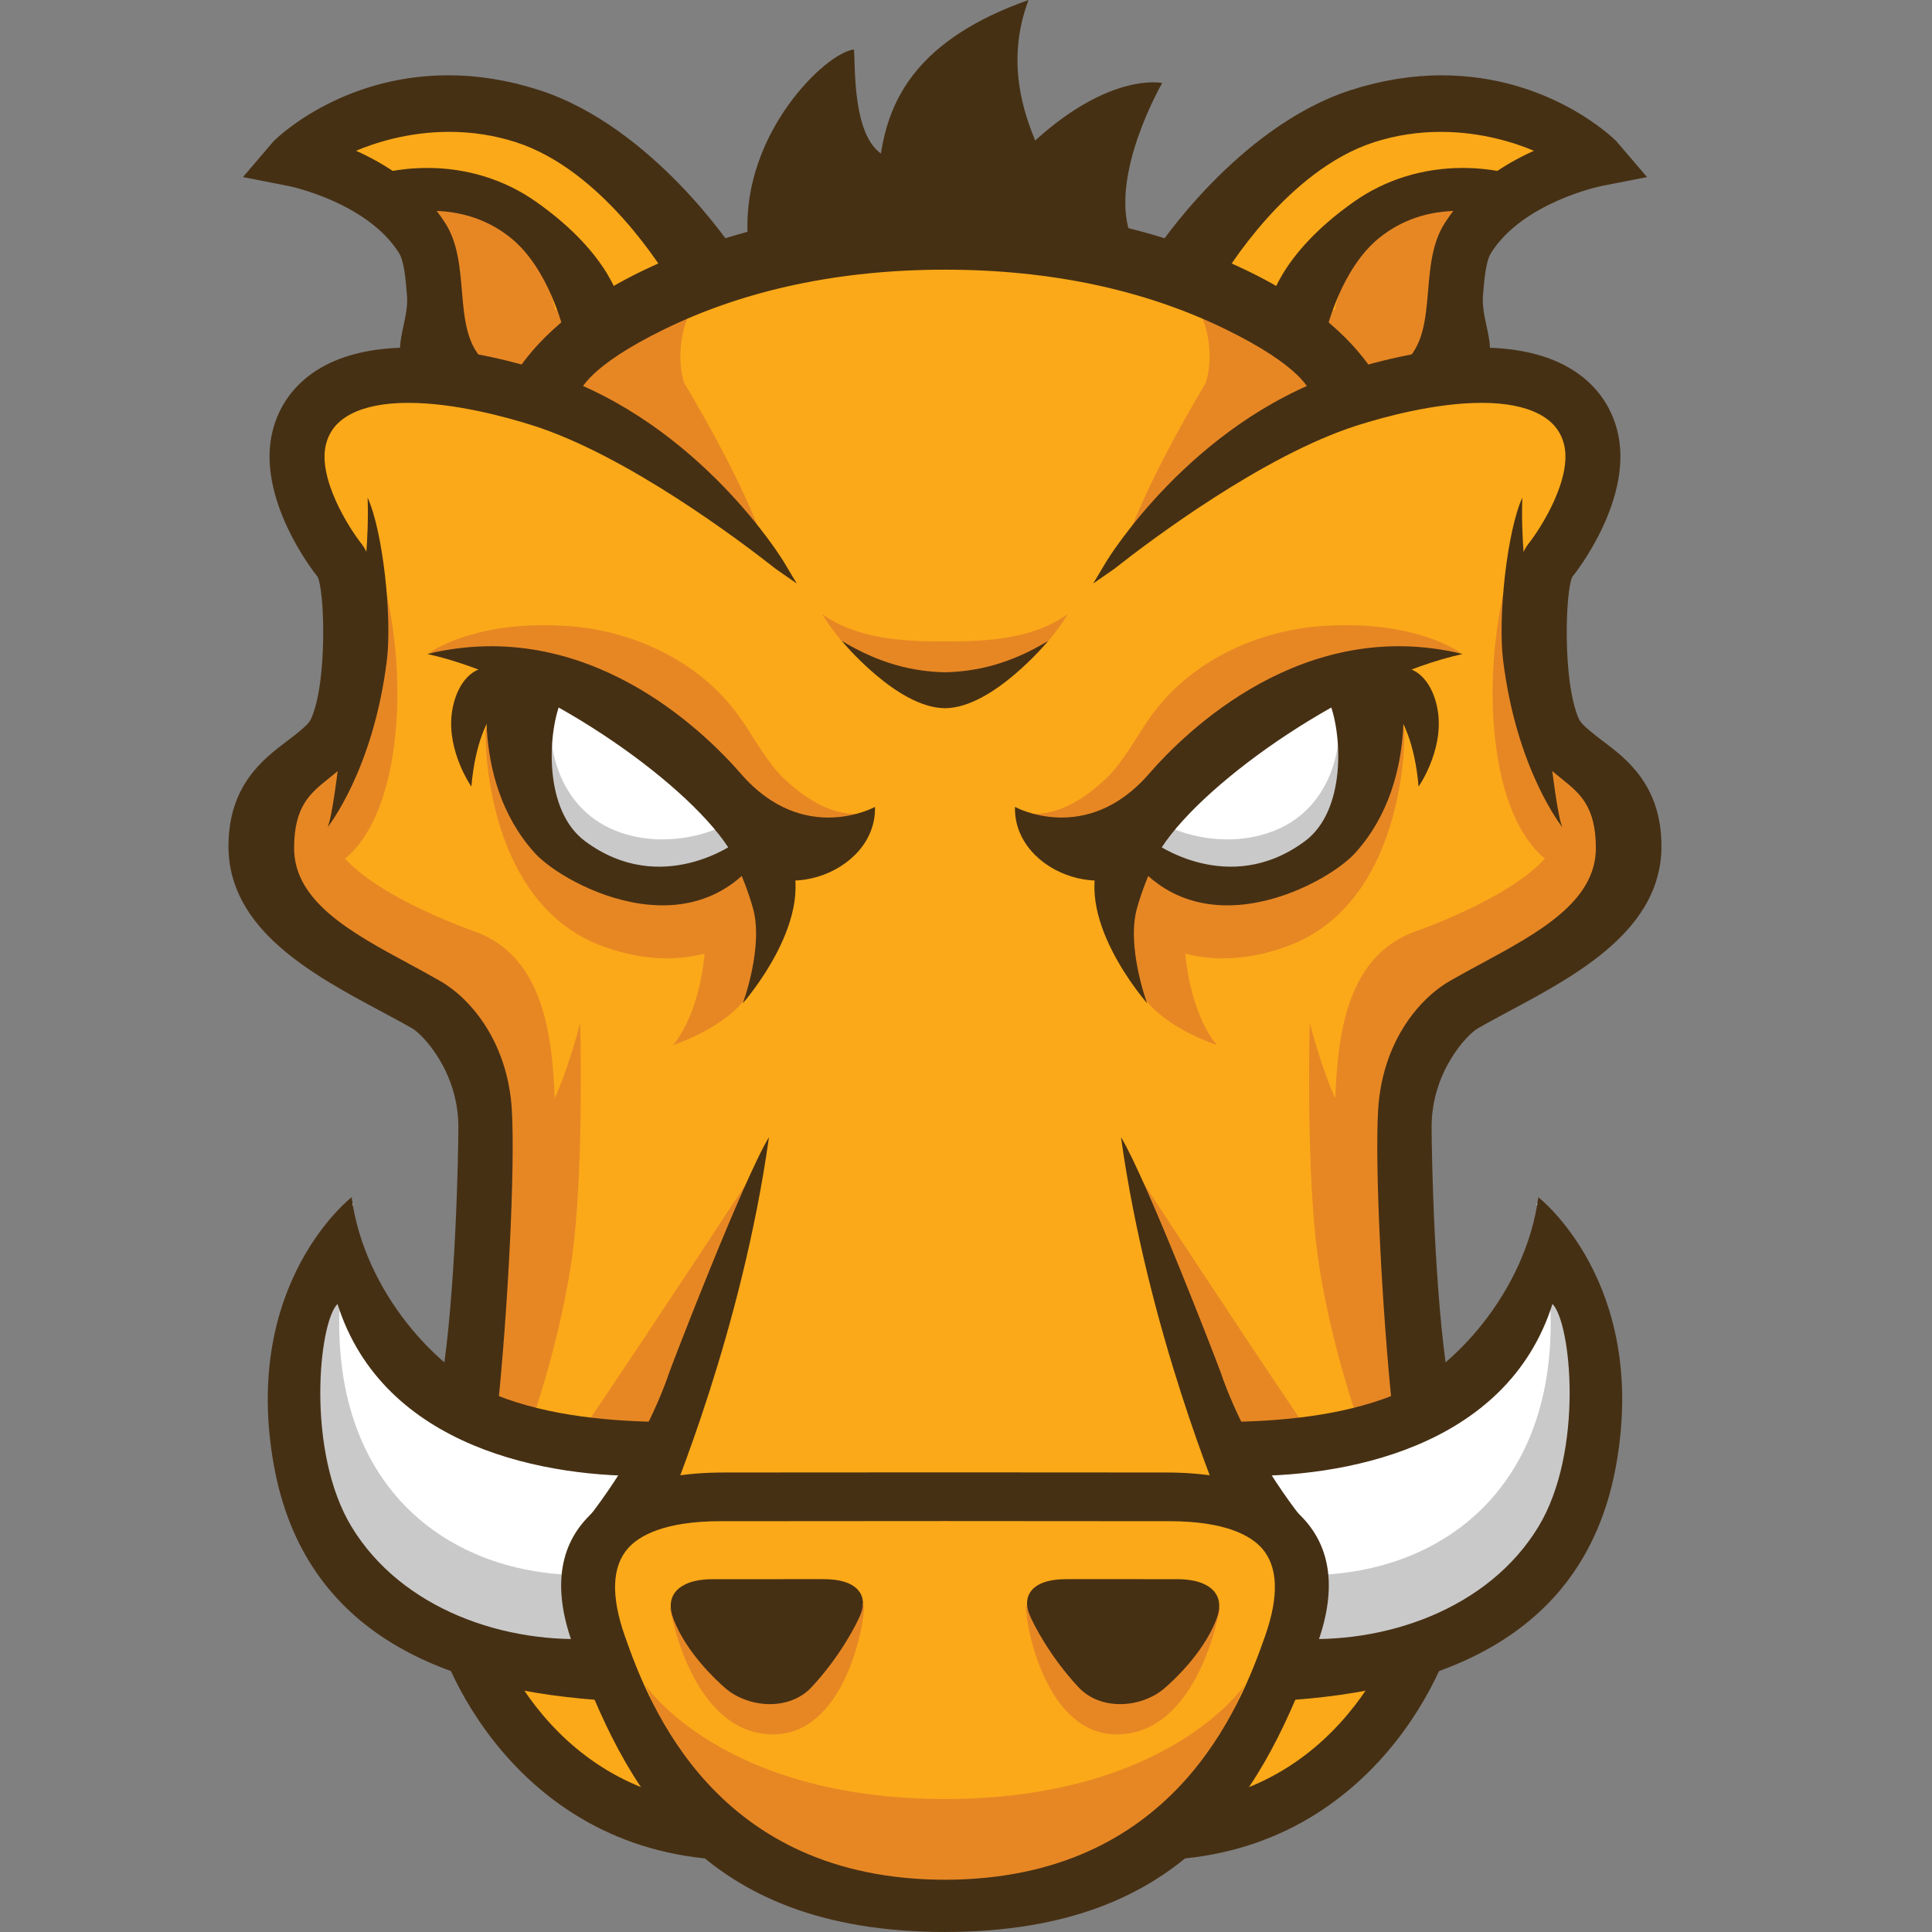 <?xml version="1.0" encoding="utf-8"?>
<!-- Generator: Adobe Illustrator 15.0.2, SVG Export Plug-In . SVG Version: 6.00 Build 0)  -->
<!DOCTYPE svg PUBLIC "-//W3C//DTD SVG 1.1//EN" "http://www.w3.org/Graphics/SVG/1.1/DTD/svg11.dtd">
<svg version="1.1" id="Layer_1" xmlns="http://www.w3.org/2000/svg" xmlns:xlink="http://www.w3.org/1999/xlink" x="0px" y="0px"
	 width="360px" height="360px" viewBox="0 -12.505 360 360" enable-background="new 0 -12.505 360 360" xml:space="preserve">
<rect x="0" y="-12.505" width="360" height="360" fill="#808080" stroke="none"/>
<g id="Layer_1_1_">
	<g>
		<path fill="#FBA919" d="M59.815,74.993c0,0,6.166,23.779,7.044,31.707c0.882,7.926-15.853,25.54-15.853,34.347
			c0,8.808,3.519,24.661,22.897,32.588c19.378,7.927,22.018,28.182,22.018,40.515c0,12.329-7.044,36.105-7.044,36.105
			s-4.402,59.008,19.375,69.576c23.776,10.566,18.495,10.566,23.776,10.566c5.283,0,44.036,15.856,66.934,9.691
			s29.06-13.21,29.06-13.21s22.9,1.76,29.944-18.499c7.049-20.254,11.449-62.526,8.807-81.903
			c-2.643-19.379-6.164-44.914,9.687-53.724c15.857-8.808,32.589-19.373,29.946-28.181c-2.643-8.808-16.729-21.139-16.729-21.139
			s-3.524-22.016-0.884-27.301c2.641-5.284,18.494-18.498,9.688-28.184c-8.803-9.687-24.66-9.687-24.66-9.687l-20.255,1.759
			c0,0-34.348-30.823-79.263-29.062c-44.914,1.761-73.099,29.062-73.099,29.062s-14.97-5.284-28.182,0
			C59.809,65.307,57.175,60.02,59.815,74.993z"/>
		<path fill="#E78724" d="M140.289,206.12c0,0-17.441,26.668-30.233,45.593c-1.979,2.927,12.792,3.13,12.792,3.13L140.289,206.12z"
			/>
		<path fill="#E78724" d="M148.592,150.832c0,0-5.257,13.116-8.137,20.069c-3.126,7.56-15.045,11.319-15.045,11.319
			s6.178-6.48,6.178-22.896c0-6.888,8.892-9.625,8.892-9.625L148.592,150.832z"/>
		<path fill="#E78724" d="M143.281,158.248c0,0-10.771,12.822-30.771,5.642c-20.003-7.18-22.054-32.826-22.054-40.007
			c0-7.181,37.954,7.181,43.084,10.259C138.671,137.218,148.41,149.527,143.281,158.248z"/>
		<path fill="#E78724" d="M67.734,21.239c0,0,18.462-3.592,30.771,6.153c12.313,9.744,15.898,17.439,15.898,17.439L93.657,61.277
			c0,0-10.024-4.648-13.102-17.985C77.478,29.958,79.529,23.804,67.734,21.239z"/>
		<path fill="#E78724" d="M137.896,121.211c-7.949-11.284-21.049-16.206-31.509-17.021c-17.834-1.395-26.302,4.911-26.302,4.911
			s29.209,1.237,37.628,12.294c15.672,20.58,38.537,22.252,42.193,17.732c-4.228,0.21-8.879-1.884-13.856-6.591
			C142.94,129.591,140.418,124.793,137.896,121.211z"/>
		<path fill="#E78724" d="M88.588,161.111c0,0-32.409-11.141-26.248-22.423c6.153-11.285,1.255-17.433,1.255-17.433
			s-18.096,13.509-13.485,27.868c2.833,8.814,7.587,15.196,33.694,27.43c12.522,23.26,2.586,65.125,3.181,65.321
			c0.992,0.331,17.582-8.199,16.449-47.368C103.089,182.479,102.127,166.06,88.588,161.111z"/>
		<path fill="#E78724" d="M131.056,41.308c-13.589,6.903-32.206,16.517-32.206,16.517l7.328,3.666
			c-0.7,1.133-1.038,1.809-1.038,1.809l7.521,3.419c0,0,18.358,13.299,29.607,21.849c-3.75-11.548-14.76-29.69-14.76-29.69
			S124.389,50.542,131.056,41.308z"/>
		<path fill="#E78724" d="M176.199,322.718c-41.768,0-55.916-21.205-55.916-21.205l6.527,15.896
			c2.467,6.876,28.788,28.275,49.325,28.275"/>
		<path fill="#E78724" d="M124.861,287.186c0,0,3.842,23.485,19.229,23.485c13.076,0,16.928-19.838,16.928-23.938L124.861,287.186z"
			/>
		<path fill="#E78724" d="M99.255,251.767c1.367-3.764,6.153-18.979,7.691-32.825c1.843-16.585,1.171-40.841,1.171-40.841
			s-4.105,15.899-7.695,18.469c-3.589,2.563-10.258,20-10.258,20s-3.572,25.959-5.272,34.684
			C89.597,252.195,93.558,249.423,99.255,251.767z"/>
		<path fill="#E78724" d="M62.098,148.868c0,0,8.716-3.08,11.284-22.054c2.563-18.979-3.081-35.391-3.081-35.391
			s0.513,26.157-2.563,31.287c-3.081,5.127-5.641,6.667-9.234,13.336C54.913,142.717,60.043,146.815,62.098,148.868z"/>
		<path fill="#87CCEE" d="M108.358,61.712"/>
		<path fill="#FDC168" d="M72.506,25.727l-1.78-1.127C65.479,24.777,72.506,25.727,72.506,25.727z"/>
		<path fill="#FBA919" d="M138.151,35.69c0,0-8.204-1.367-12.309-7.521c-4.105-6.156-15.729-18.467-34.259-18.604
			C73.054,9.426,54.721,14.49,54.721,14.49l16.002,10.111c1.693-0.055,4.652-0.032,9.546,0.131
			c20.083,0.667,23.175,20.532,23.175,20.532l70.779-9.746"/>
		<path fill="#FFFFFF" d="M144.991,145.407c0,0-9.575,9.576-24.28,6.496c-14.705-3.076-23.596-9.573-24.28-20.858
			c-0.683-11.284,3.08-15.729,3.08-15.729s16.411,5.132,24.279,11.972C131.656,134.125,137.467,145.067,144.991,145.407z"/>
		<path fill="#C9C9C9" d="M133.403,141.987c0,0-8.304,3.794-17.586,0.704c-12.15-4.053-12.959-16.688-12.959-16.688
			s-7.454,21.874,13.444,26.084c16.761,3.376,26.674-6.337,26.674-6.337L133.403,141.987z"/>
		<path fill="#463014" d="M142.947,264.585"/>
		<path fill="#463014" d="M139.304,31.049c-0.893-18.758,14.485-33.7,19.813-34.336c0.295,3.179-0.296,15.579,5.031,19.391
			c1.551-10.127,6.795-21.293,27.504-28.608c-4.436,11.763-0.593,21.617,1.238,26.184c14.141-12.836,23.668-10.714,23.668-10.714
			s-9.826,16.955-5.982,28.08C182.188,28.819,139.442,34.062,139.304,31.049z"/>
		<path fill="#463014" d="M79.121,59.624c-6.773-5.62-1.725-10.835-2.26-17.22c-0.292-3.396-0.56-6.602-1.68-8.37
			c-6.233-9.843-20.938-12.829-21.085-12.861l-6.901-1.352l4.568-5.344c0.592-0.692,19.354-18.592,48.386-9.22
			c20.309,6.55,35.343,28.761,35.903,29.659l-10.184,4.789c-0.119-0.189-12.005-21.066-29.428-26.685
			c-14.084-4.544-27.065-0.221-32.625,2.613c5.911,2.359,13.638,6.657,18.295,14.009c2.196,3.472,2.567,7.844,2.925,12.077
			c0.472,5.604,0.914,10.895,5.038,14.321L79.121,59.624z"/>
		<path fill="#463014" d="M61.029,141.655c0,0,8.535-10.583,11.063-31.174c0.993-8.11-0.771-24.108-3.592-30.262
			c0.513,15.13-3.333,30.262-3.333,30.262S62.573,138.578,61.029,141.655z"/>
		<path fill="#463014" d="M106.029,48.936c-0.004-0.022-2.738-11.969-10.317-18c-10.692-8.505-23.747-3.98-23.873-3.94l-1.896-5.855
			c0.632-0.206,15.554-4.907,29.305,4.759c13.834,9.722,15.494,18.533,15.639,19.507L106.029,48.936z"/>
		<path fill="#463014" d="M87.833,134.066c0,0-4.478-6.41-3.672-13.458c0.401-3.481,2.014-7.054,4.895-8.322
			c5.352-2.351,7.723,3.715,7.723,3.715S89.247,117.86,87.833,134.066z"/>
		<path fill="#463014" d="M142.947,264.585"/>
		<path fill="#463014" d="M136.991,143.834c0.187,0.349,0.283,0.544,0.283,0.544s-13.964,10.48-28.275-0.155
			c-7.66-5.697-6.937-19.792-4.59-25.769c6.103,1.383,11.279,3.876,15.606,6.788c-5.468-4.88-10.254-8.473-10.242-8.556
			l-6.214-1.759l-12.08-4.142c-0.155,0.921-4.561,21.572,8.157,35.644c5.637,6.24,32.063,20.212,44.609-3.679L136.991,143.834z"/>
		<path fill="#463014" d="M135.684,145.37c7.862,11.966,27.699,5.128,27.357-7.522c0,0-13.255,7.315-24.965-6.154
			c-6.837-7.863-28.745-29.544-58.455-22.339C100.138,113.866,127.3,132.612,135.684,145.37z"/>
		<g>
			<path fill="#463014" d="M142.947,264.585"/>
		</g>
		<path fill="#463014" d="M76.845,179.142c1.892,1.094,8.562,8.002,8.566,18.333c0,5.181-0.516,31.209-3.08,47.108
			c3.857,2.506,6.544,3.039,10.384,5.594c1.923-18.415,3.301-45.105,2.659-55.881c-0.735-12.281-7.311-20.524-13.409-24.039
			c-1.91-1.099-3.905-2.179-5.915-3.265c-10.447-5.644-21.247-11.482-21.247-21.452c0-7.798,3.032-10.238,6.242-12.824l0.346-0.28
			c2.13-1.721,4.541-3.672,5.968-6.876c3.897-8.762,4.535-31.081,0-36.746c-2.259-2.823-8.315-12.317-6.574-18.696
			c0.664-2.435,2.197-4.239,4.693-5.518c2.642-1.354,6.21-2.039,10.604-2.039c8.629,0,18.2,2.626,23.139,4.19
			c17.645,5.592,38.936,21.716,45.038,26.526c0.175,0.134,0.279,0.212,0.297,0.226l3.905,2.715l-2.442-4.086
			c-0.151-0.255-15.62-25.69-43.278-35.016c-5.38-1.814-15.952-4.858-26.34-4.858c-6.186,0-11.435,1.08-15.59,3.208
			c-5.065,2.591-8.495,6.725-9.92,11.951c-3.492,12.811,7.883,27.075,8.271,27.53c1.326,2.368,1.888,19.565-1.176,26.449
			c-0.421,0.95-1.576,1.884-3.04,3.064c-0.458,0.371-0.97,0.755-1.513,1.167c-4.322,3.262-10.859,8.192-10.859,19.554
			c0,15.547,15.757,23.977,28.42,30.755C73.07,177.052,75.052,178.109,76.845,179.142z"/>
		<g>
			<g>
				<path fill="#463014" d="M79.121,59.624c-6.773-5.62-1.725-10.835-2.26-17.22c-0.292-3.396-0.56-6.602-1.68-8.37
					c-6.233-9.843-20.938-12.829-21.085-12.861l-6.901-1.352l4.568-5.344c0.592-0.692,19.354-18.592,48.386-9.22
					c20.309,6.55,35.343,28.761,35.903,29.659l-10.184,4.789c-0.119-0.189-12.005-21.066-29.428-26.685
					c-14.084-4.544-27.065-0.221-32.625,2.613c5.911,2.359,13.638,6.657,18.295,14.009c2.196,3.472,2.567,7.844,2.925,12.077
					c0.472,5.604,0.914,10.895,5.038,14.321L79.121,59.624z"/>
			</g>
			<g>
				<path fill="#463014" d="M78.901,60.774l-0.437-0.362c-5.023-4.168-4.132-8.275-3.27-12.248c0.392-1.833,0.806-3.729,0.638-5.673
					c-0.274-3.269-0.537-6.353-1.521-7.91c-5.936-9.371-20.278-12.374-20.421-12.403l-8.62-1.69l5.714-6.681
					c0.104-0.124,12.15-12.284,32.551-12.284c5.562,0,11.26,0.925,16.929,2.757c21.196,6.834,36.318,29.864,36.461,30.091
					l0.611,0.978l-12.046,5.666l-0.483-0.767c-1.296-2.209-12.717-21.045-28.875-26.257c-3.968-1.281-8.149-1.928-12.424-1.928
					c-7.74,0-14.017,2.11-17.357,3.526c5.581,2.513,12.351,6.744,16.635,13.5c2.329,3.68,2.706,8.177,3.076,12.522
					c0.453,5.403,0.882,10.484,4.672,13.631l1.431,1.187L78.901,60.774z"/>
			</g>
		</g>
		<g>
			<g>
				<path fill="#463014" d="M106.029,48.936c-0.004-0.022-2.738-11.969-10.317-18c-10.692-8.505-23.747-3.98-23.873-3.94
					l-1.896-5.855c0.632-0.206,15.554-4.907,29.305,4.759c13.834,9.722,15.494,18.533,15.639,19.507L106.029,48.936z"/>
			</g>
			<g>
				<path fill="#463014" d="M105.294,50.333l-0.267-1.176C105,49.042,102.318,37.504,95.07,31.74
					c-4.131-3.29-9.113-4.96-14.799-4.96c-4.438,0-7.736,1.06-8.096,1.185l-0.98,0.325l-2.542-7.812l0.974-0.315
					c0.438-0.139,4.398-1.374,10-1.374c7.39,0,14.378,2.169,20.215,6.268c14.18,9.965,15.911,19.18,16.06,20.197l0.125,0.804
					L105.294,50.333z M80.272,24.732c6.073,0,11.637,1.868,16.078,5.399c6.436,5.126,9.463,14.176,10.379,17.42l6.977-2.78
					c-0.632-2.463-3.414-9.855-15.045-18.033c-5.566-3.912-11.968-5.893-19.033-5.893c-3.877,0-6.89,0.617-8.378,0.993l1.258,3.889
					C73.967,25.335,76.775,24.732,80.272,24.732z"/>
			</g>
		</g>
		<path fill="#463014" d="M143.448,305.036L143.448,305.036c-3.03,0-6.123-1.099-8.267-2.955c-1.641-1.414-7.19-6.511-9.638-12.755
			c-0.913-2.337-0.708-4.203,0.617-5.548c0.914-0.922,2.81-2.023,6.658-2.023l2.738-0.004c3.263-0.002,8.756-0.002,13.452-0.002
			h4.501c2.927,0,5.026,0.631,6.233,1.865c1.55,1.594,1.053,3.619,0.62,4.686c-0.754,1.867-3.876,7.946-9.161,13.597
			C149.308,303.92,146.554,305.036,143.448,305.036z"/>
		<path fill="#463014" d="M146.625,146.074l-10.942-0.704c0,0,2.797,4.931,4.609,11.308c2.046,7.213-1.871,17.754-1.871,17.754
			S153.01,157.915,146.625,146.074z"/>
		<g>
			<path fill="#463014" d="M132.966,333.929c-38.944-2.992-52.646-39.792-52.646-47.456l10.17,0.004l-5.085-0.004h5.085
				c0.05,3.313,10.4,34.792,43.255,37.317L132.966,333.929z"/>
		</g>
		<path fill="#FFFFFF" d="M122.021,267.998c-0.608-3.518-0.672-6.853,0.071-10.131c-2.959-2.226-8.271-3.051-12.255-4.343
			c-3.258-2.063-19.933,2.113-32.03-12.526C62.65,222.666,65.84,211.72,65.84,211.72c-3.886,4.318-7.653,2.673-13.576,22.806
			c-5.932,20.137,2.784,34.175,19.03,48.269c7.674,6.657,18.524,9.4,27.857,10.449c-3.126-3.139,5.339-3.452,11.175-5.637
			c-0.466-4.711,0.313-9.284,3.827-12.967c2.118-2.221,4.843-3.548,7.67-4.605c0.159-0.365,0.292-0.703,0.442-1.054
			C122.172,268.661,122.081,268.337,122.021,267.998z"/>
		<path fill="#C9C9C9" d="M110.247,287.485c-0.337-0.99-0.592-1.998-0.842-3.013c-0.27-1.108-1.614-4.246,0.043-0.663
			c-0.427-0.917-0.704-1.862-0.91-2.816c-26.31-0.033-49.198-18.098-44.776-56.073c-3.444-4.573-8.267,9.22-8.267,9.22
			s-13.171,38.245,20.846,53.069c11.334,4.942,21.351,8.485,23.713,7.055c4.923,1,9.368-2.432,11.034-4.689
			C110.776,288.882,110.491,288.188,110.247,287.485z"/>
		<path fill="#463014" d="M121.547,262.491c0.041-3.205,0.695-6.31,2.245-9.403c0.108-0.215,0.234-0.418,0.35-0.626
			c-10.124-0.086-21.784-1.056-31.712-5.03c-10.914-4.364-24.565-19.3-26.911-36.847c0,0-20.553,15.86-14.514,49.807
			c5.669,31.877,32.343,42.269,62.765,44.025c0.016-0.206-3.422-7.307-2.336-11.653c-17.273,1.255-36.59-5.419-45.915-20.763
			c-8.538-14.044-6.143-38.02-2.634-41.533C71.444,257.473,102.239,262.962,121.547,262.491z"/>
		<path fill="#463014" d="M176.199,304.346"/>
		<path fill="#463014" d="M124.735,243.157c-5.474,16.065-16.656,29.067-16.656,29.067s15.381-0.7,16.23-3.422
			c0.629-2.007,13.889-33.048,18.978-69.411C138.5,207.257,125.203,241.782,124.735,243.157z"/>
		<path fill="#E78724" d="M211.879,206.12c0,0,17.438,26.668,30.233,45.593c1.98,2.927-12.796,3.13-12.796,3.13L211.879,206.12z"/>
		<path fill="#E78724" d="M203.574,150.832c0,0,5.258,13.116,8.133,20.069c3.128,7.56,15.045,11.319,15.045,11.319
			s-6.177-6.48-6.177-22.896c0-6.888-8.891-9.625-8.891-9.625L203.574,150.832z"/>
		<path fill="#E78724" d="M208.884,158.248c0,0,10.771,12.822,30.776,5.642c20.004-7.182,22.055-32.826,22.055-40.007
			c0-7.181-37.954,7.181-43.085,10.259C213.5,137.219,203.757,149.527,208.884,158.248z"/>
		<path fill="#E78724" d="M284.434,21.239c0,0-18.463-3.592-30.775,6.153c-12.308,9.744-15.899,17.439-15.899,17.439l20.747,16.445
			c0,0,10.028-4.648,13.107-17.985C274.688,29.958,272.638,23.804,284.434,21.239z"/>
		<path fill="#E78724" d="M214.271,121.211c7.949-11.284,21.045-16.206,31.508-17.021c17.837-1.395,26.3,4.911,26.3,4.911
			s-29.209,1.237-37.63,12.294c-15.673,20.58-38.53,22.252-42.187,17.732c4.228,0.21,8.881-1.884,13.855-6.591
			C209.227,129.591,211.749,124.793,214.271,121.211z"/>
		<path fill="#E78724" d="M263.579,161.111c0,0,32.404-11.141,26.249-22.423c-6.152-11.285-1.259-17.433-1.259-17.433
			s18.1,13.509,13.484,27.868c-2.833,8.814-7.588,15.196-33.694,27.43c-12.522,23.26-2.586,65.125-3.178,65.321
			c-0.992,0.331-17.58-8.199-16.447-47.368C249.078,182.479,250.04,166.06,263.579,161.111z"/>
		<path fill="#E78724" d="M221.112,41.308c13.585,6.903,32.204,16.517,32.204,16.517l-7.326,3.666
			c0.7,1.133,1.038,1.809,1.038,1.809l-7.521,3.419c0,0-18.359,13.299-29.607,21.849c3.746-11.548,14.755-29.69,14.755-29.69
			S227.781,50.542,221.112,41.308z"/>
		<path fill="#E78724" d="M175.97,322.718c41.761,0,55.909-21.205,55.909-21.205l-6.522,15.896
			c-2.468,6.876-28.791,28.275-49.323,28.275"/>
		<path fill="#E78724" d="M227.307,287.186c0,0-3.848,23.485-19.23,23.485c-13.072,0-16.926-19.838-16.926-23.938L227.307,287.186z"
			/>
		<path fill="#E78724" d="M252.912,251.767c-1.367-3.764-6.152-18.979-7.695-32.825c-1.843-16.585-1.167-40.841-1.167-40.841
			s4.104,15.899,7.69,18.469c3.594,2.563,10.258,20,10.258,20s3.572,25.959,5.272,34.684
			C262.566,252.195,258.61,249.423,252.912,251.767z"/>
		<path fill="#E78724" d="M290.073,148.868c0,0-8.722-3.08-11.284-22.054c-2.563-18.979,3.079-35.391,3.079-35.391
			s-0.517,26.157,2.563,31.287c3.079,5.13,5.642,6.667,9.232,13.336C297.252,142.716,292.124,146.815,290.073,148.868z"/>
		<path fill="#87CCEE" d="M243.811,61.712"/>
		<path fill="#FDC168" d="M279.66,25.727l1.783-1.127C286.691,24.777,279.66,25.727,279.66,25.727z"/>
		<path fill="#FBA919" d="M214.013,35.69c0,0,8.208-1.367,12.31-7.521c4.104-6.156,15.731-18.467,34.263-18.604
			c18.529-0.139,36.861,4.925,36.861,4.925l-16.003,10.111c-1.692-0.055-4.652-0.032-9.551,0.131
			c-20.08,0.667-23.172,20.532-23.172,20.532l-70.776-9.746"/>
		<path fill="#FFFFFF" d="M207.176,145.407c0,0,9.575,9.576,24.277,6.496c14.705-3.076,23.595-9.573,24.28-20.858
			c0.683-11.284-3.077-15.729-3.077-15.729s-16.414,5.132-24.279,11.972C220.513,134.127,214.7,145.067,207.176,145.407z"/>
		<path fill="#C9C9C9" d="M218.761,141.987c0,0,8.307,3.794,17.586,0.704c12.152-4.053,12.963-16.688,12.963-16.688
			s7.449,21.874-13.449,26.084c-16.758,3.376-26.672-6.337-26.672-6.337L218.761,141.987z"/>
		<path fill="#463014" d="M209.218,264.585"/>
		<path fill="#463014" d="M273.045,59.624c6.772-5.62,1.729-10.835,2.265-17.22c0.285-3.396,0.554-6.602,1.675-8.37
			c6.233-9.843,20.938-12.829,21.09-12.861l6.901-1.352l-4.569-5.344c-0.592-0.692-19.354-18.592-48.39-9.22
			c-20.307,6.55-35.341,28.761-35.899,29.659l10.18,4.789c0.123-0.189,12.01-21.066,29.434-26.685
			c14.083-4.544,27.063-0.221,32.62,2.613c-5.907,2.359-13.638,6.657-18.295,14.009c-2.195,3.472-2.563,7.844-2.92,12.077
			c-0.472,5.604-0.918,10.895-5.044,14.321L273.045,59.624z"/>
		<path fill="#463014" d="M291.133,141.655c0,0-8.53-10.583-11.057-31.174c-0.994-8.11,0.766-24.108,3.587-30.262
			C283.15,95.349,287,110.481,287,110.481S289.595,138.578,291.133,141.655z"/>
		<path fill="#463014" d="M246.139,48.936c0.004-0.022,2.736-11.969,10.318-18c10.689-8.505,23.747-3.98,23.869-3.94l1.899-5.855
			c-0.634-0.206-15.554-4.907-29.309,4.759c-13.834,9.722-15.489,18.533-15.639,19.507L246.139,48.936z"/>
		<path fill="#463014" d="M264.334,134.066c0,0,4.477-6.41,3.668-13.458c-0.396-3.481-2.01-7.054-4.89-8.322
			c-5.353-2.351-7.726,3.715-7.726,3.715S262.921,117.86,264.334,134.066z"/>
		<path fill="#463014" d="M209.218,264.585"/>
		<path fill="#463014" d="M215.177,143.834c-0.187,0.349-0.283,0.544-0.283,0.544s13.96,10.48,28.271-0.155
			c7.665-5.697,6.941-19.792,4.59-25.769c-6.099,1.383-11.275,3.876-15.604,6.788c5.469-4.88,10.256-8.473,10.239-8.556l6.218-1.759
			l12.079-4.14c0.154,0.921,4.56,21.572-8.162,35.644c-5.636,6.24-32.062,20.212-44.604-3.679L215.177,143.834z"/>
		<path fill="#463014" d="M216.48,145.37c-7.863,11.966-27.693,5.128-27.352-7.522c0,0,13.251,7.315,24.962-6.154
			c6.837-7.863,28.749-29.544,58.458-22.339C252.032,113.866,224.867,132.612,216.48,145.37z"/>
		<g>
			<path fill="#463014" d="M209.218,264.585"/>
		</g>
		<path fill="#463014" d="M275.326,179.142c-1.894,1.094-8.567,8.002-8.567,18.333c-0.004,5.181,0.514,31.209,3.081,47.108
			c-3.858,2.506-6.545,3.039-10.386,5.594c-1.923-18.415-3.306-45.105-2.659-55.881c0.734-12.281,7.308-20.524,13.405-24.039
			c1.91-1.099,3.906-2.179,5.92-3.265c10.445-5.644,21.247-11.482,21.247-21.452c0-7.798-3.034-10.238-6.244-12.824l-0.343-0.28
			c-2.129-1.721-4.544-3.672-5.968-6.876c-3.898-8.762-4.537-31.081-0.005-36.746c2.26-2.823,8.32-12.317,6.579-18.696
			c-0.667-2.435-2.201-4.239-4.697-5.518c-2.643-1.354-6.206-2.039-10.604-2.039c-8.624,0-18.2,2.626-23.135,4.19
			c-17.644,5.592-38.936,21.716-45.042,26.526c-0.174,0.134-0.276,0.212-0.295,0.226l-3.907,2.715l2.442-4.086
			c0.155-0.255,15.62-25.69,43.277-35.016c5.382-1.814,15.952-4.858,26.342-4.858c6.186,0,11.429,1.08,15.589,3.208
			c5.067,2.591,8.494,6.725,9.922,11.951c3.492,12.811-7.884,27.075-8.271,27.53c-1.327,2.368-1.888,19.565,1.173,26.449
			c0.421,0.95,1.576,1.884,3.041,3.064c0.458,0.371,0.967,0.755,1.514,1.167c4.324,3.262,10.855,8.192,10.855,19.554
			c0,15.547-15.757,23.977-28.414,30.755C279.098,177.052,277.112,178.109,275.326,179.142z"/>
		<path fill="#463014" d="M256.528,57.794c-2.507-4.245-8.915-12.442-23.687-19.644c-16.485-8.035-35.564-12.113-56.718-12.123
			v-0.004c0,0-0.028,0-0.041,0c0,0-0.028,0-0.041,0v0.002c-21.156,0.01-40.238,4.089-56.719,12.123
			c-14.772,7.204-21.179,15.399-23.688,19.644l-1.076,1.424l12.649,2.815l0.401-0.506l0.211-0.465
			c0.196-0.836,1.892-5.349,15.996-12.227c15.077-7.354,32.662-11.082,52.264-11.089c19.603,0.007,37.182,3.734,52.257,11.089
			c14.105,6.877,15.807,11.391,15.999,12.227l0.211,0.465l0.397,0.506l12.653-2.815L256.528,57.794z"/>
		<g>
			<g>
				<path fill="#463014" d="M273.045,59.624c6.772-5.62,1.729-10.835,2.265-17.22c0.285-3.396,0.554-6.602,1.675-8.37
					c6.233-9.843,20.938-12.829,21.09-12.861l6.901-1.352l-4.569-5.344c-0.592-0.692-19.354-18.592-48.39-9.22
					c-20.307,6.55-35.341,28.761-35.899,29.659l10.18,4.789c0.123-0.189,12.01-21.066,29.434-26.685
					c14.083-4.544,27.063-0.221,32.62,2.613c-5.907,2.359-13.638,6.657-18.295,14.009c-2.195,3.472-2.563,7.844-2.92,12.077
					c-0.472,5.604-0.918,10.895-5.044,14.321L273.045,59.624z"/>
			</g>
			<g>
				<path fill="#463014" d="M260.008,56.432l1.426-1.187c3.793-3.146,4.219-8.229,4.676-13.631
					c0.368-4.347,0.747-8.845,3.076-12.522c4.279-6.753,11.054-10.985,16.635-13.501c-3.341-1.415-9.619-3.524-17.361-3.524
					c-4.276,0-8.449,0.646-12.418,1.928c-16.162,5.212-27.582,24.047-28.875,26.257l-0.485,0.767l-12.045-5.665l0.612-0.978
					c0.142-0.228,15.26-23.257,36.456-30.092c5.67-1.831,11.366-2.755,16.933-2.755c20.399,0,32.447,12.162,32.55,12.284l5.714,6.68
					l-8.62,1.69c-0.144,0.029-14.485,3.03-20.423,12.403c-0.986,1.558-1.245,4.639-1.524,7.911
					c-0.162,1.945,0.246,3.841,0.644,5.673c0.862,3.974,1.752,8.083-3.273,12.248l-0.437,0.362L260.008,56.432z"/>
			</g>
		</g>
		<g>
			<g>
				<path fill="#463014" d="M246.139,48.936c0.004-0.022,2.736-11.969,10.318-18c10.689-8.505,23.747-3.98,23.869-3.94l1.899-5.855
					c-0.634-0.206-15.554-4.907-29.309,4.759c-13.834,9.722-15.489,18.533-15.639,19.507L246.139,48.936z"/>
			</g>
			<g>
				<path fill="#463014" d="M236.147,46.059l0.119-0.804c0.151-1.017,1.883-10.23,16.062-20.197
					c5.833-4.099,12.822-6.268,20.213-6.268c5.605,0,9.565,1.233,10.003,1.374l0.975,0.315l-2.542,7.812l-0.98-0.325
					c-0.367-0.124-3.664-1.185-8.1-1.185c-5.686,0-10.665,1.668-14.796,4.96c-7.249,5.766-9.932,17.303-9.957,17.417l-0.267,1.173
					L236.147,46.059z M279.66,25.727l1.264-3.889c-1.49-0.378-4.505-0.993-8.383-0.993c-7.065,0-13.469,1.983-19.031,5.893
					c-11.637,8.179-14.418,15.569-15.049,18.033l6.982,2.78c0.913-3.247,3.938-12.296,10.377-17.42
					c4.443-3.531,10.001-5.399,16.074-5.399C275.388,24.732,278.201,25.335,279.66,25.727z"/>
			</g>
		</g>
		<path fill="#463014" d="M200.971,301.896c-5.283-5.65-8.41-11.729-9.166-13.597c-0.43-1.064-0.923-3.092,0.625-4.686
			c1.209-1.234,3.303-1.865,6.229-1.865h4.506c4.695,0,10.185,0,13.449,0.002l2.739,0.004c3.846,0,5.741,1.101,6.652,2.023
			c1.326,1.341,1.533,3.209,0.621,5.548c-2.448,6.245-7.998,11.342-9.639,12.755c-2.149,1.856-5.234,2.955-8.266,2.955l0,0
			C205.616,305.036,202.863,303.92,200.971,301.896z"/>
		<path fill="#463014" d="M205.545,146.074l10.936-0.704c0,0-2.793,4.931-4.605,11.308c-2.046,7.213,1.871,17.754,1.871,17.754
			S199.155,157.915,205.545,146.074z"/>
		<path fill="#E78724" d="M176.085,107.009c-6.973,0-16.066-0.191-22.888-5.093c0,0,8.933,15.659,22.876,15.659l0.011-1.981
			l0.012,1.981c13.945,0,22.875-15.659,22.875-15.659C192.151,106.818,183.053,107.009,176.085,107.009z"/>
		<path fill="#463014" d="M195.286,106.934c-6.994,4.233-13.242,5.7-19.201,5.83c-5.96-0.13-12.205-1.597-19.201-5.83
			c0,0,10.187,12.43,19.149,12.526v0.008c0.016,0,0.032-0.005,0.05-0.005c0.017,0,0.032,0.005,0.05,0.005v-0.008
			C185.095,119.364,195.286,106.934,195.286,106.934z"/>
		<g>
			<path fill="#463014" d="M219.202,333.929l-0.78-10.14c32.848-2.526,43.197-34.005,43.251-37.318h10.171
				C271.848,294.135,258.142,330.937,219.202,333.929z"/>
		</g>
		<path fill="#FFFFFF" d="M230.145,267.998c0.611-3.518,0.672-6.853-0.07-10.131c2.964-2.226,8.271-3.051,12.254-4.343
			c3.259-2.063,19.938,2.113,32.035-12.526c15.158-18.332,11.963-29.278,11.963-29.278c3.89,4.318,7.653,2.673,13.58,22.806
			c5.933,20.137-2.788,34.175-19.034,48.269c-7.673,6.657-18.523,9.4-27.856,10.449c3.126-3.139-5.34-3.452-11.172-5.637
			c0.466-4.711-0.317-9.284-3.829-12.967c-2.114-2.221-4.844-3.548-7.669-4.605c-0.159-0.365-0.295-0.703-0.441-1.054
			C229.997,268.661,230.086,268.337,230.145,267.998z"/>
		<path fill="#C9C9C9" d="M241.915,287.485c0.342-0.99,0.592-1.998,0.843-3.013c0.274-1.108,1.617-4.246-0.041-0.663
			c0.426-0.917,0.704-1.862,0.909-2.816c26.31-0.033,49.199-18.098,44.772-56.073c3.444-4.573,8.271,9.22,8.271,9.22
			s13.172,38.245-20.846,53.069c-11.334,4.942-21.351,8.485-23.714,7.055c-4.927,1-9.371-2.432-11.034-4.689
			C241.386,288.882,241.678,288.188,241.915,287.485z"/>
		<path fill="#463014" d="M230.615,262.491c-0.036-3.205-0.695-6.31-2.24-9.403c-0.109-0.215-0.235-0.418-0.351-0.626
			c10.123-0.086,21.785-1.056,31.713-5.03c10.912-4.364,24.563-19.3,26.909-36.847c0,0,20.554,15.86,14.516,49.807
			c-5.674,31.877-32.345,42.269-62.765,44.025c-0.017-0.206,3.422-7.307,2.335-11.653c17.269,1.255,36.587-5.419,45.916-20.763
			c8.532-14.044,6.139-38.02,2.63-41.533C280.724,257.473,249.925,262.962,230.615,262.491z"/>
		<g>
			<path fill="#463014" d="M175.97,304.346"/>
			<path fill="#463014" d="M242.899,270.486c-3.634-3.929-10.316-8.612-25.725-8.612c0,0-29.211-0.018-41.038-0.024l0,0
				c-0.016,0-0.036,0-0.05,0c0,0-0.037,0-0.051,0l0,0c-11.826,0.009-41.045,0.024-41.045,0.024c-15.403,0-22.085,4.685-25.722,8.612
				c-5.297,5.719-6.128,13.674-2.463,23.616c9.737,26.464,23.421,53.352,69.228,53.389v0.004c0.018,0,0.032-0.004,0.05-0.004
				c0.017,0,0.033,0.004,0.05,0.004v-0.004c45.803-0.04,59.486-26.925,69.227-53.389
				C249.026,284.16,248.193,276.205,242.899,270.486z M235.769,292.246c-4.64,13.29-17.107,45.456-59.686,45.512
				c-42.583-0.056-55.047-32.222-59.687-45.512c-2.567-7.373-2.372-12.829,0.601-16.22c2.03-2.315,6.694-5.081,17.324-5.081
				l11.104-0.004c8.192-0.008,18.478-0.017,30.659-0.021c12.177,0.005,22.468,0.014,30.657,0.021l11.102,0.004
				c10.632,0,15.295,2.765,17.326,5.081C238.138,279.421,238.335,284.873,235.769,292.246z"/>
		</g>
		<path fill="#463014" d="M227.431,243.157c5.474,16.065,16.654,29.067,16.654,29.067s-15.381-0.7-16.23-3.422
			c-0.625-2.007-13.886-33.048-18.975-69.411C213.663,207.257,226.96,241.782,227.431,243.157z"/>
	</g>
</g>
</svg>
